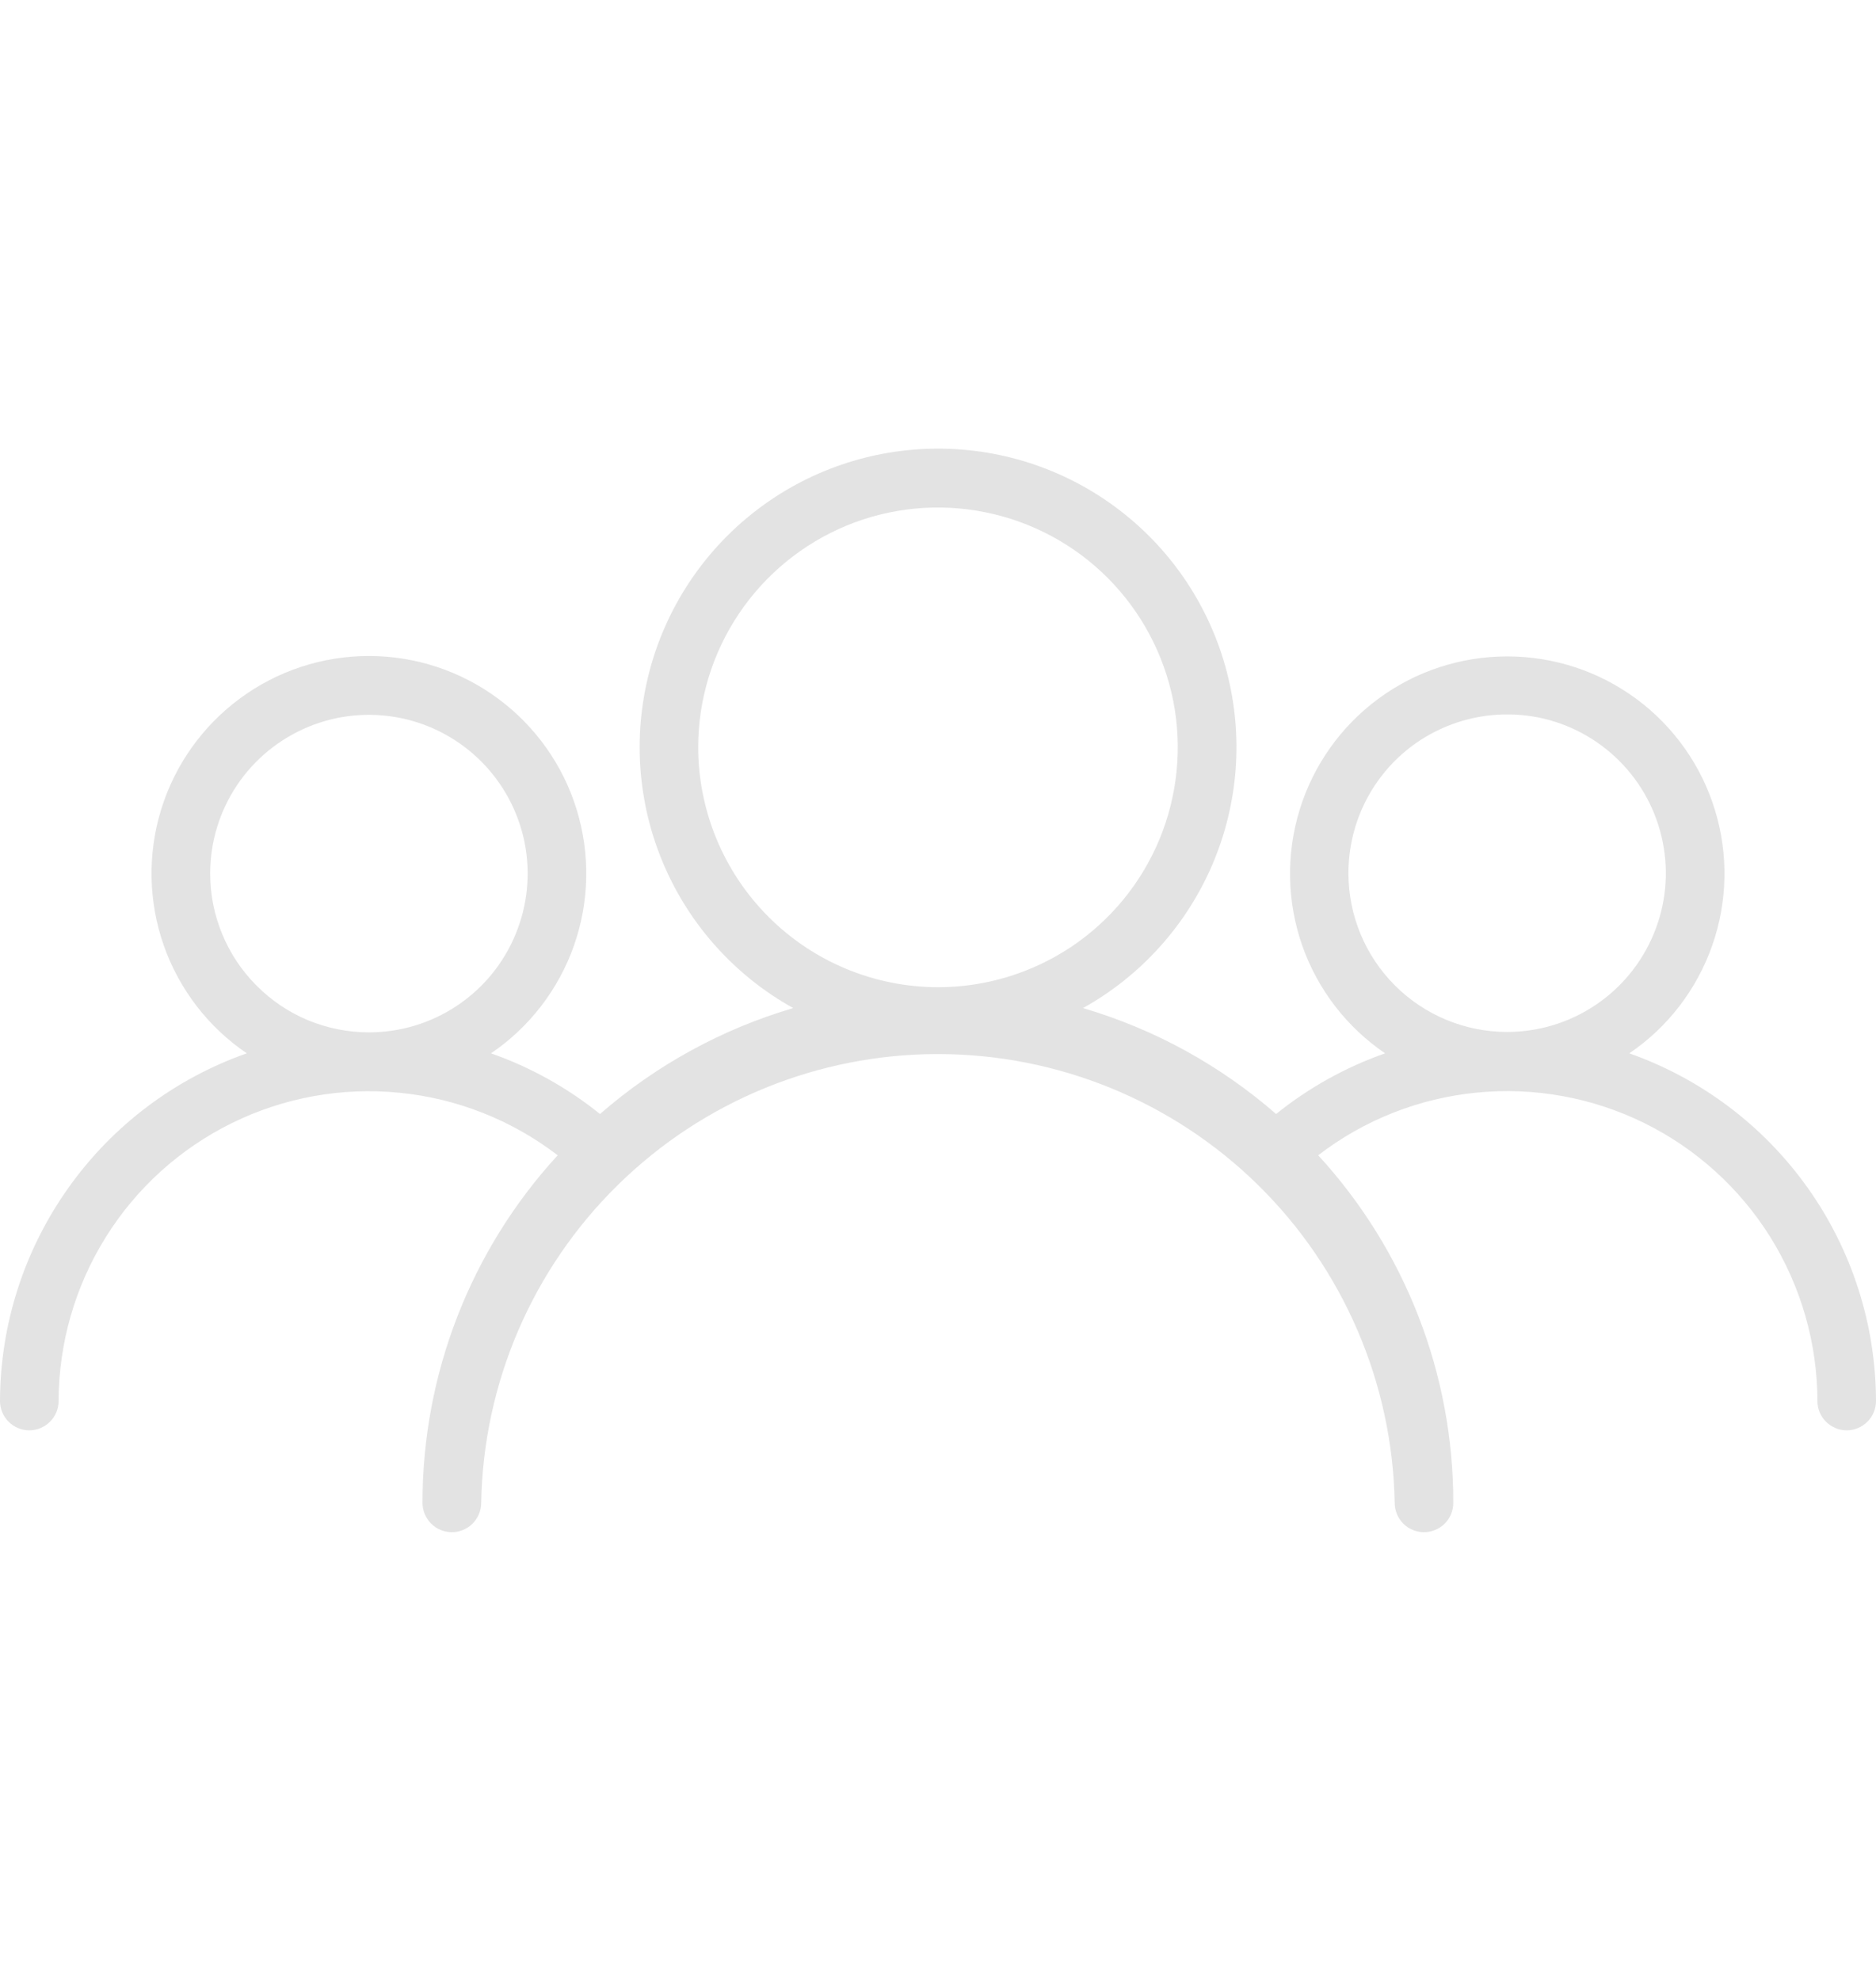 <svg width="18" height="19" viewBox="0 0 18 19" fill="none" xmlns="http://www.w3.org/2000/svg">
<path d="M15.633 10.103C16.002 9.853 16.28 9.491 16.428 9.07C16.576 8.65 16.585 8.193 16.454 7.767C16.323 7.341 16.059 6.968 15.7 6.703C15.341 6.438 14.908 6.296 14.462 6.296C14.016 6.296 13.582 6.438 13.224 6.703C12.865 6.968 12.601 7.341 12.47 7.767C12.339 8.193 12.348 8.65 12.495 9.07C12.643 9.491 12.922 9.853 13.29 10.103C12.911 10.236 12.557 10.433 12.244 10.685C11.707 10.217 11.075 9.87 10.391 9.669C10.945 9.361 11.382 8.877 11.632 8.294C11.882 7.711 11.931 7.062 11.772 6.448C11.613 5.834 11.255 5.29 10.753 4.902C10.251 4.513 9.635 4.303 9.001 4.303C8.366 4.303 7.75 4.513 7.248 4.902C6.747 5.29 6.388 5.834 6.229 6.448C6.07 7.062 6.119 7.711 6.369 8.294C6.619 8.877 7.056 9.361 7.611 9.669C6.927 9.87 6.294 10.217 5.757 10.685C5.444 10.433 5.09 10.236 4.711 10.103C5.08 9.853 5.359 9.49 5.507 9.07C5.655 8.649 5.664 8.192 5.533 7.765C5.402 7.339 5.138 6.966 4.779 6.701C4.42 6.435 3.986 6.292 3.54 6.292C3.093 6.292 2.659 6.435 2.3 6.701C1.942 6.966 1.677 7.339 1.546 7.765C1.415 8.192 1.424 8.649 1.572 9.07C1.72 9.49 1.999 9.853 2.368 10.103C1.677 10.346 1.079 10.797 0.655 11.395C0.231 11.992 0.002 12.705 0 13.438C0 13.512 0.03 13.584 0.082 13.636C0.135 13.689 0.207 13.719 0.281 13.719C0.356 13.719 0.427 13.689 0.48 13.636C0.533 13.584 0.562 13.512 0.562 13.438C0.564 12.883 0.72 12.339 1.014 11.868C1.307 11.397 1.727 11.017 2.225 10.772C2.723 10.527 3.279 10.426 3.832 10.481C4.384 10.535 4.91 10.743 5.351 11.081C4.516 11.99 4.053 13.18 4.054 14.415C4.054 14.489 4.084 14.561 4.137 14.614C4.189 14.666 4.261 14.696 4.335 14.696C4.41 14.696 4.482 14.666 4.534 14.614C4.587 14.561 4.617 14.489 4.617 14.415C4.637 13.266 5.108 12.171 5.928 11.366C6.747 10.561 7.85 10.11 8.999 10.11C10.148 10.11 11.251 10.561 12.071 11.366C12.89 12.171 13.361 13.266 13.382 14.415C13.382 14.489 13.412 14.561 13.464 14.614C13.517 14.666 13.588 14.696 13.663 14.696C13.738 14.696 13.809 14.666 13.862 14.614C13.915 14.561 13.944 14.489 13.944 14.415C13.946 13.18 13.483 11.99 12.648 11.081C13.088 10.742 13.615 10.534 14.167 10.48C14.72 10.425 15.277 10.526 15.775 10.771C16.273 11.016 16.693 11.396 16.987 11.867C17.28 12.338 17.437 12.882 17.438 13.438C17.438 13.512 17.467 13.584 17.52 13.636C17.573 13.689 17.644 13.719 17.719 13.719C17.793 13.719 17.865 13.689 17.918 13.636C17.97 13.584 18 13.512 18 13.438C17.998 12.705 17.77 11.992 17.346 11.395C16.922 10.798 16.324 10.347 15.633 10.103ZM2.017 8.375C2.017 8.074 2.107 7.78 2.275 7.53C2.443 7.28 2.681 7.086 2.96 6.971C3.238 6.856 3.544 6.827 3.839 6.886C4.134 6.945 4.405 7.091 4.618 7.304C4.83 7.517 4.975 7.788 5.034 8.084C5.092 8.379 5.062 8.685 4.946 8.963C4.831 9.241 4.636 9.479 4.385 9.646C4.135 9.813 3.841 9.902 3.54 9.902C3.339 9.902 3.141 9.862 2.956 9.786C2.771 9.709 2.603 9.596 2.462 9.454C2.32 9.312 2.208 9.144 2.132 8.959C2.055 8.774 2.016 8.575 2.017 8.375ZM6.699 7.163C6.7 6.708 6.836 6.264 7.09 5.886C7.343 5.509 7.703 5.215 8.123 5.041C8.544 4.868 9.006 4.823 9.452 4.913C9.898 5.002 10.308 5.222 10.629 5.544C10.95 5.866 11.168 6.276 11.257 6.722C11.345 7.168 11.299 7.63 11.125 8.05C10.951 8.47 10.656 8.829 10.278 9.082C9.899 9.334 9.455 9.469 9 9.469C8.39 9.468 7.805 9.226 7.374 8.794C6.943 8.363 6.7 7.778 6.699 7.168V7.163ZM12.938 8.375C12.938 8.074 13.027 7.779 13.194 7.529C13.361 7.278 13.599 7.083 13.878 6.968C14.156 6.853 14.462 6.823 14.758 6.881C15.053 6.94 15.324 7.085 15.537 7.298C15.75 7.511 15.895 7.782 15.954 8.078C16.013 8.373 15.983 8.68 15.867 8.958C15.752 9.236 15.557 9.474 15.307 9.641C15.056 9.809 14.762 9.898 14.46 9.898C14.057 9.898 13.669 9.737 13.384 9.452C13.098 9.166 12.938 8.779 12.938 8.375Z" fill="#E3E3E3"/>
</svg>
